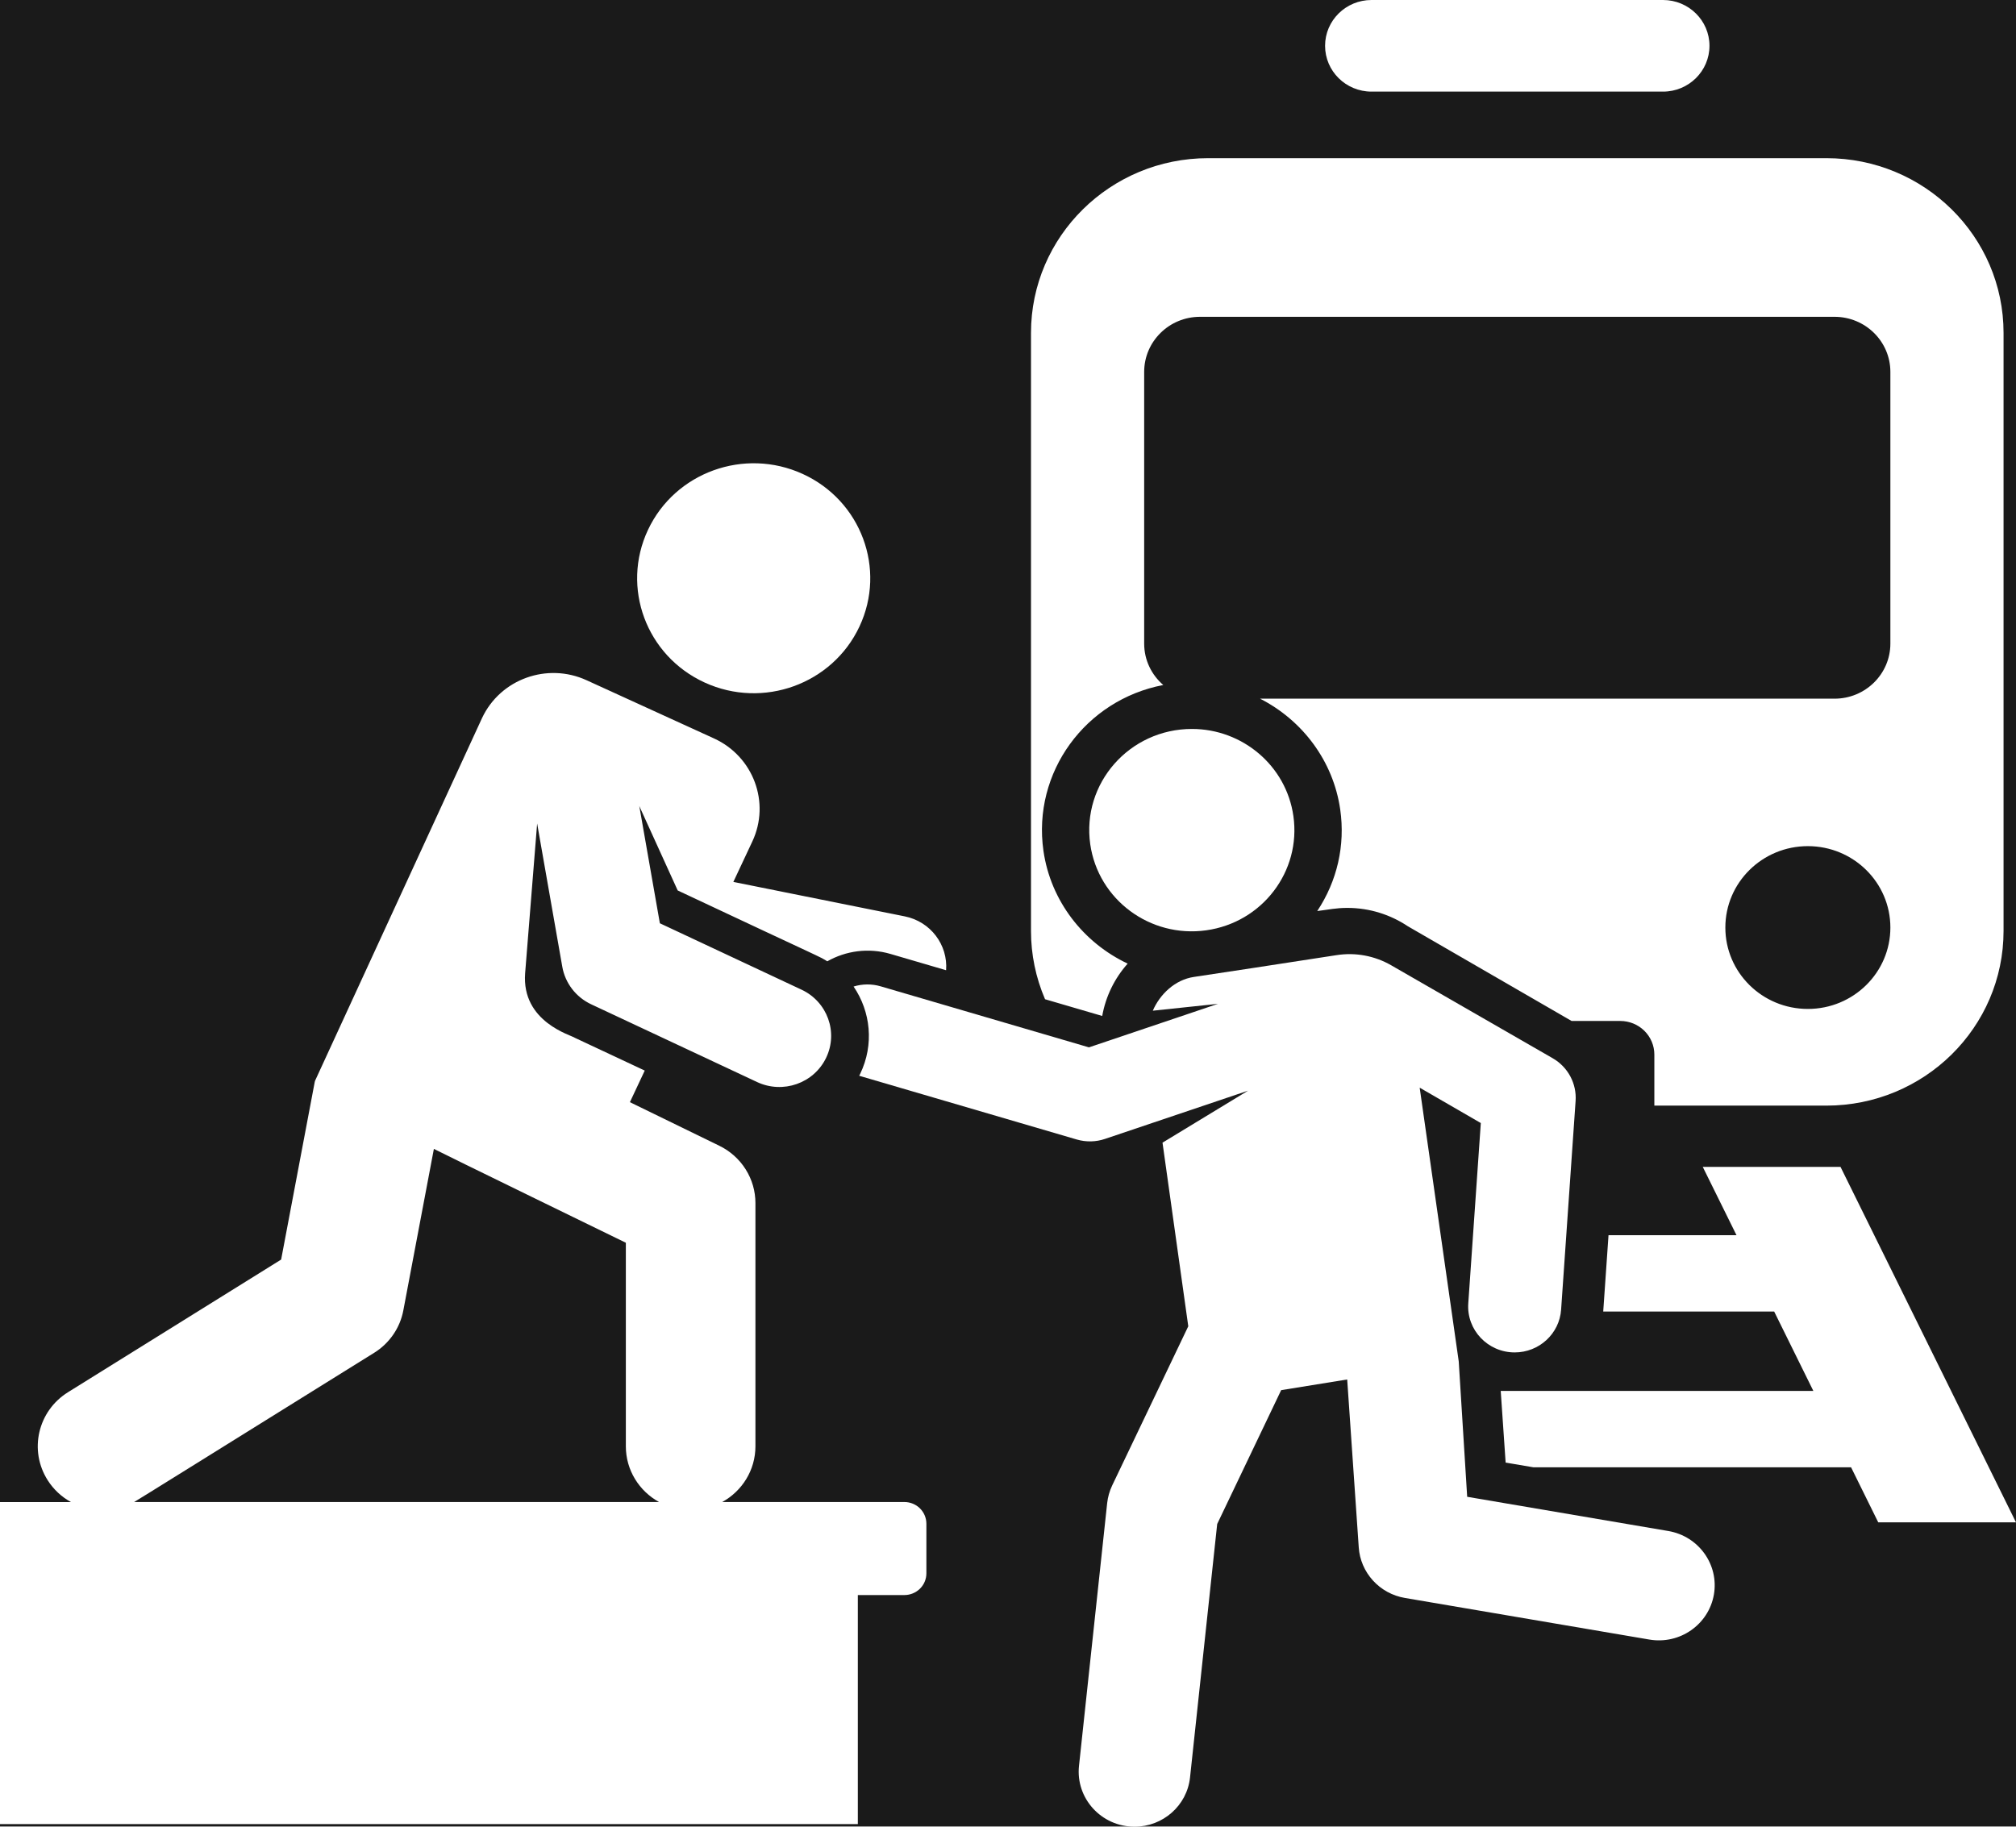 <svg width="64" height="58" viewBox="0 0 64 58" fill="none" xmlns="http://www.w3.org/2000/svg">
<rect width="64" height="58" fill="#E5E5E5"/>
<rect width="1932" height="764" transform="translate(-192 -296)" fill="white"/>
<g filter="url(#filter0_d_3629_2)">
<rect x="-33" y="-44" width="130" height="146" rx="10" fill="#1A1A1A"/>
</g>
<path d="M43.54 2.909H52.794C53.608 2.909 54.269 2.258 54.269 1.454C54.269 0.651 53.608 0 52.794 0H43.54C42.726 0 42.066 0.651 42.066 1.454C42.066 2.258 42.726 2.909 43.54 2.909ZM58.429 37.05H54.056L55.127 39.219H51.064L50.896 41.643H56.323L57.567 44.164H47.642L47.798 46.439L48.676 46.588H58.764L59.627 48.337H64L58.429 37.05ZM34.991 32.258C35.101 31.641 35.38 31.066 35.799 30.596C34.396 29.934 33.353 28.61 33.125 27.013C32.77 24.527 34.455 22.221 36.93 21.75C36.558 21.43 36.323 20.96 36.323 20.435V11.808C36.323 10.842 37.117 10.059 38.096 10.059H58.238C59.218 10.059 60.012 10.842 60.012 11.808V20.435C60.012 21.401 59.218 22.184 58.238 22.184H40.002C41.339 22.865 42.326 24.156 42.547 25.704C42.71 26.842 42.45 27.974 41.817 28.927C42.193 28.88 42.413 28.827 42.774 28.827C43.48 28.827 44.143 29.042 44.697 29.412L49.892 32.417H51.438C51.724 32.417 51.999 32.529 52.202 32.729C52.405 32.929 52.519 33.201 52.519 33.484V35.105H57.98C61.087 35.105 63.605 32.621 63.605 29.557V10.57C63.605 7.506 61.087 5.022 57.98 5.022H38.354C35.248 5.022 32.73 7.506 32.73 10.57V29.557C32.729 30.302 32.881 31.04 33.176 31.727L34.991 32.258ZM57.392 32.035C55.945 32.035 54.773 30.878 54.773 29.451C54.773 28.023 55.945 26.866 57.392 26.866C58.839 26.866 60.012 28.023 60.012 29.451C60.012 30.878 58.839 32.035 57.392 32.035ZM28.711 47.691H22.928C23.557 47.344 23.982 46.682 23.982 45.921V38.199C23.982 37.82 23.875 37.45 23.672 37.128C23.47 36.807 23.18 36.547 22.837 36.38L19.997 34.995L20.468 33.992L18.252 32.953C18.148 32.87 16.551 32.455 16.671 30.899L17.052 26.147L17.851 30.698C17.896 30.953 18.003 31.195 18.162 31.402C18.321 31.609 18.528 31.775 18.766 31.887L24.034 34.356C24.853 34.74 25.835 34.399 26.226 33.587C26.616 32.777 26.267 31.809 25.447 31.424L20.948 29.315L20.295 25.593L21.514 28.273C26.221 30.488 25.988 30.351 26.263 30.523C26.851 30.19 27.569 30.084 28.27 30.289L30.035 30.806C30.096 30.003 29.544 29.261 28.723 29.096L23.281 28.002L23.883 26.719C24.463 25.484 23.918 24.018 22.666 23.446L18.621 21.598C17.373 21.027 15.885 21.558 15.303 22.799L10.001 34.318L9.991 34.356L8.925 39.993L2.158 44.205C1.198 44.803 0.91 46.056 1.517 47.004C1.699 47.29 1.952 47.527 2.252 47.692H0V57.918H27.233V50.645H28.711C28.896 50.645 29.074 50.572 29.205 50.443C29.336 50.314 29.409 50.139 29.409 49.956V48.38C29.409 48.197 29.335 48.022 29.205 47.893C29.074 47.764 28.896 47.691 28.711 47.691ZM4.259 47.691C4.361 47.635 6.901 46.05 11.88 42.952C12.12 42.803 12.325 42.606 12.484 42.375C12.643 42.144 12.752 41.883 12.804 41.608L13.774 36.479C13.898 36.55 19.855 39.453 19.868 39.459V45.921C19.868 46.682 20.293 47.344 20.922 47.691H4.259V47.691Z" fill="white"/>
<path d="M27.284 19.894C28.143 18.065 27.336 15.895 25.482 15.048C23.628 14.201 21.428 14.997 20.57 16.826C19.711 18.656 20.518 20.825 22.372 21.672C24.226 22.52 26.425 21.724 27.284 19.894Z" fill="white"/>
<path d="M37.84 23.145C35.852 23.145 34.336 24.878 34.611 26.806C34.863 28.566 36.512 29.787 38.29 29.539C40.071 29.292 41.311 27.667 41.06 25.91C40.831 24.305 39.437 23.145 37.84 23.145ZM52.964 48.612L46.577 47.525L46.309 43.226L45.069 34.535L47.01 35.658L46.612 41.384C46.553 42.228 47.233 42.942 48.087 42.941C48.856 42.941 49.505 42.352 49.559 41.584L50.019 34.957C50.038 34.687 49.98 34.417 49.852 34.177C49.724 33.937 49.53 33.738 49.293 33.601L44.163 30.648C43.642 30.348 43.033 30.234 42.437 30.326C40.757 30.585 38.495 30.933 37.908 31.018C37.299 31.106 36.82 31.573 36.597 32.091L38.666 31.873L34.57 33.255L27.96 31.318C27.678 31.235 27.378 31.237 27.098 31.324C27.64 32.118 27.755 33.166 27.308 34.094C27.298 34.115 27.286 34.136 27.276 34.157L34.181 36.18C34.476 36.266 34.79 36.26 35.079 36.162L39.622 34.63L36.905 36.281L37.723 42.111L35.307 47.166C35.223 47.343 35.169 47.533 35.148 47.728L34.254 56.068C34.144 57.097 34.961 58 36.019 58C36.914 58 37.683 57.333 37.779 56.435L38.641 48.389L40.672 44.139L42.768 43.8L43.135 49.133C43.161 49.523 43.321 49.894 43.587 50.185C43.852 50.476 44.21 50.671 44.601 50.737L52.361 52.058C53.325 52.222 54.242 51.584 54.409 50.632C54.575 49.681 53.928 48.777 52.964 48.612Z" fill="white"/>
<defs>
<filter id="filter0_d_3629_2" x="-57" y="-64" width="178" height="194" filterUnits="userSpaceOnUse" color-interpolation-filters="sRGB">
<feFlood flood-opacity="0" result="BackgroundImageFix"/>
<feColorMatrix in="SourceAlpha" type="matrix" values="0 0 0 0 0 0 0 0 0 0 0 0 0 0 0 0 0 0 127 0" result="hardAlpha"/>
<feOffset dy="4"/>
<feGaussianBlur stdDeviation="12"/>
<feComposite in2="hardAlpha" operator="out"/>
<feColorMatrix type="matrix" values="0 0 0 0 0.102 0 0 0 0 0.102 0 0 0 0 0.102 0 0 0 0.4 0"/>
<feBlend mode="normal" in2="BackgroundImageFix" result="effect1_dropShadow_3629_2"/>
<feBlend mode="normal" in="SourceGraphic" in2="effect1_dropShadow_3629_2" result="shape"/>
</filter>
</defs>
</svg>

